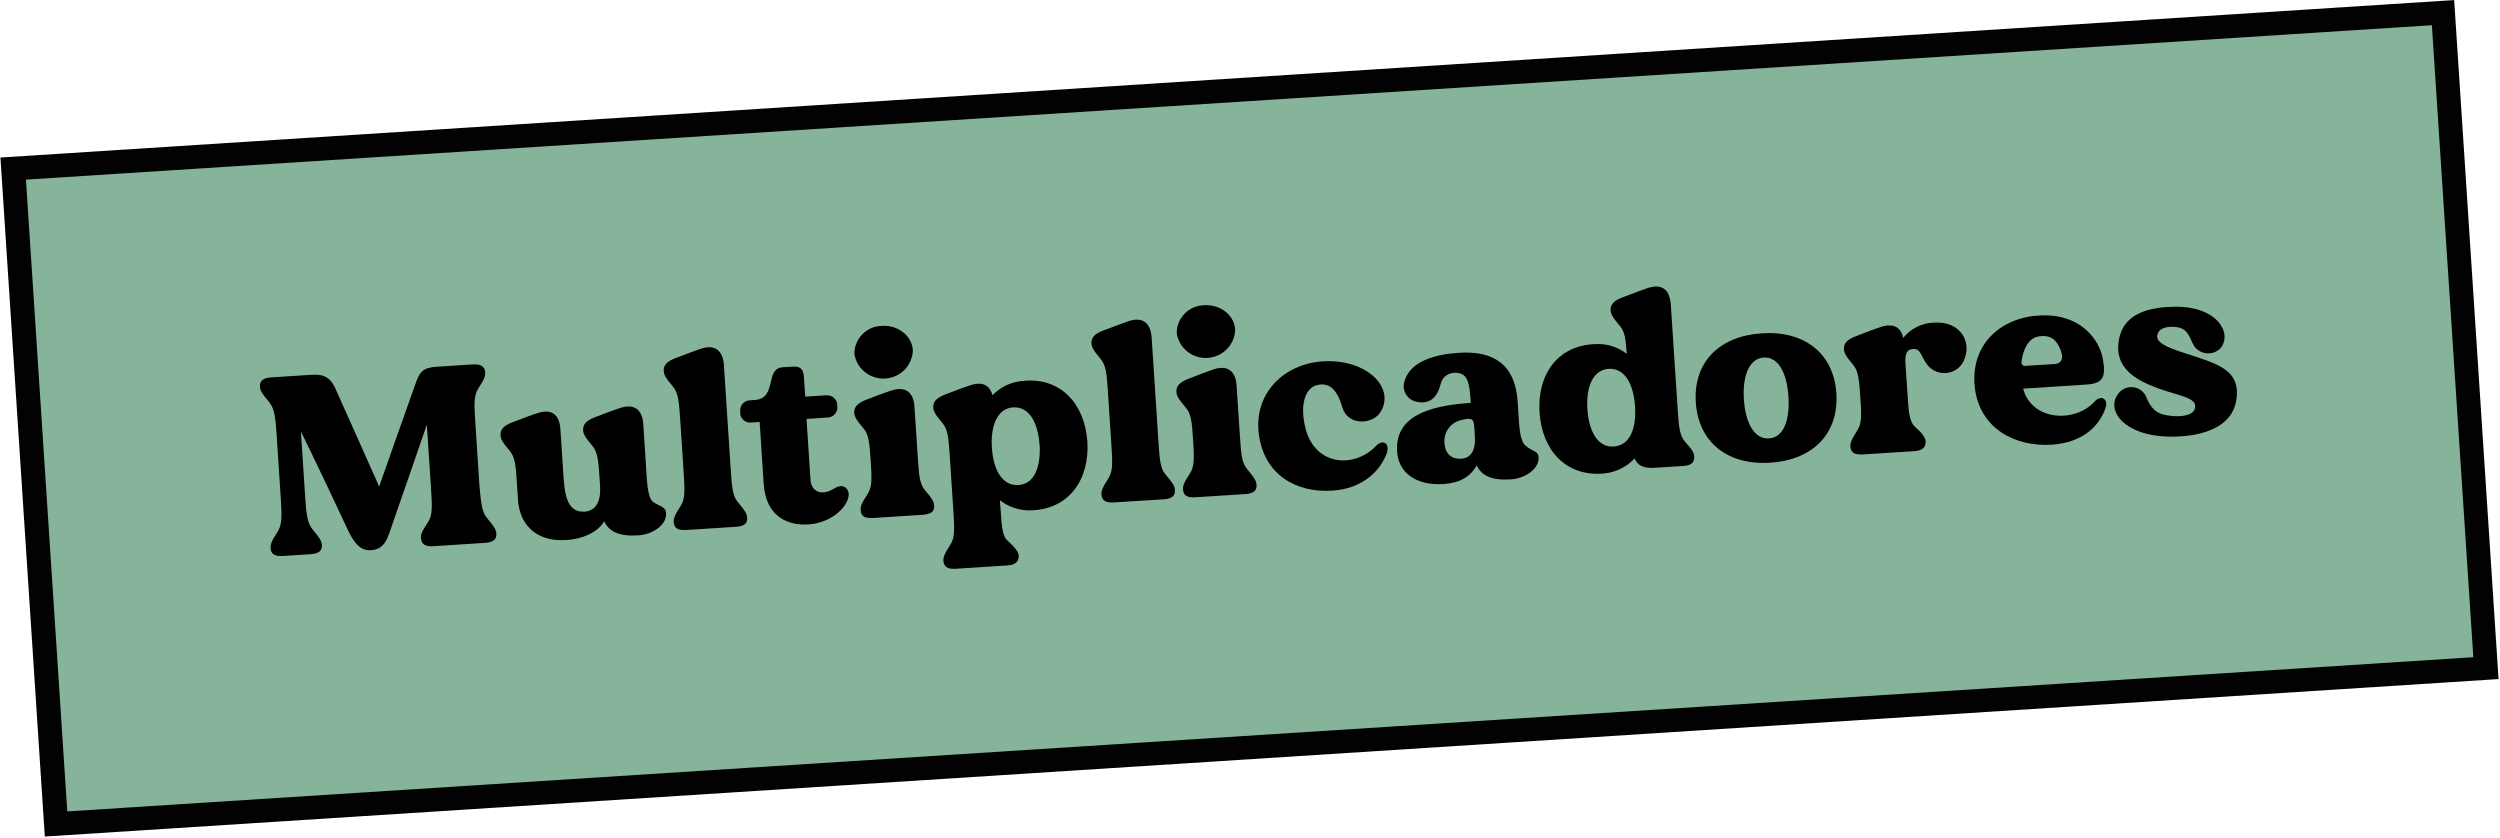 <svg width="182" height="61" viewBox="0 0 182 61" fill="none" xmlns="http://www.w3.org/2000/svg">
<g clip-path="url(#clip0_305_3230)">
<path d="M177.852 0.909L0.954 12.273L4.077 59.986L180.975 48.623L177.852 0.909Z" fill="#85B49B"/>
<path d="M3.262 60.901L0.031 11.468L178.663 0.005L181.895 49.437L3.262 60.901ZM1.889 13.077L4.897 59.071L180.058 47.845L177.04 1.835L1.889 13.077Z" fill="#010201"/>
<path d="M35.449 37.705C35.981 38.341 36.136 38.575 36.136 38.909C36.136 39.303 35.872 39.487 35.308 39.521L31.559 39.763C30.996 39.8 30.725 39.647 30.659 39.263C30.594 38.878 30.735 38.678 31.178 37.977C31.487 37.494 31.463 36.878 31.38 35.579L31.075 30.915C30.124 33.663 28.939 37.116 28.671 37.858C28.215 39.194 28.06 39.987 26.989 40.055C26.127 40.11 25.66 39.32 25.244 38.412C25.004 37.888 23.339 34.33 21.907 31.412L22.216 36.174C22.302 37.473 22.381 38.086 22.748 38.528C23.277 39.164 23.435 39.399 23.435 39.732C23.435 40.127 23.171 40.31 22.59 40.348L20.619 40.474C20.039 40.511 19.765 40.361 19.703 39.974C19.662 39.633 19.778 39.388 20.221 38.691C20.53 38.205 20.527 37.589 20.441 36.29L20.139 31.646C20.053 30.364 19.977 29.752 19.607 29.292C19.078 28.653 18.92 28.439 18.92 28.105C18.92 27.711 19.181 27.51 19.765 27.473L22.686 27.285C23.476 27.234 24.015 27.404 24.403 28.255C24.867 29.275 27.603 35.419 27.603 35.419C27.603 35.419 29.811 29.139 30.24 27.956C30.543 27.098 30.766 26.765 31.779 26.7L34.419 26.53C34.982 26.496 35.257 26.663 35.319 27.051C35.36 27.391 35.243 27.615 34.8 28.316C34.495 28.82 34.515 29.435 34.601 30.718L34.903 35.361C35.023 36.65 35.082 37.256 35.449 37.705Z" fill="black"/>
<path d="M48.493 37.426C48.493 38.225 47.535 38.906 46.467 38.974C45.094 39.062 44.342 38.718 43.988 37.953C43.497 38.766 42.398 39.249 41.217 39.314C38.762 39.47 37.811 37.892 37.715 36.443L37.632 35.181C37.55 33.898 37.492 33.286 37.124 32.844C36.592 32.208 36.438 31.976 36.438 31.64C36.438 31.245 36.695 30.986 37.248 30.765C37.801 30.544 38.9 30.136 39.102 30.085C40.153 29.718 40.73 30.187 40.795 31.224C40.853 32.082 41.004 34.419 41.004 34.419C41.09 35.721 41.176 37.337 42.546 37.249C43.37 37.198 43.758 36.517 43.686 35.385C43.686 35.276 43.648 34.81 43.648 34.81C43.566 33.527 43.504 32.919 43.136 32.473C42.608 31.837 42.45 31.605 42.45 31.269C42.45 30.878 42.707 30.619 43.257 30.395C43.806 30.17 44.912 29.769 45.114 29.714C46.161 29.35 46.759 29.816 46.831 30.854C46.893 31.82 47.02 33.772 47.02 33.772C47.102 35.051 47.123 36.228 47.559 36.551C48.06 36.895 48.493 36.868 48.493 37.426Z" fill="black"/>
<path d="M54.396 37.739C54.396 38.13 54.148 38.314 53.568 38.351L49.97 38.582C49.39 38.62 49.115 38.47 49.053 38.082C49.012 37.742 49.125 37.497 49.572 36.797C49.877 36.314 49.857 35.698 49.771 34.398L49.517 30.517C49.431 29.214 49.372 28.605 49.005 28.163C48.473 27.524 48.318 27.292 48.318 26.956C48.318 26.564 48.576 26.306 49.146 26.081C49.716 25.857 50.78 25.473 50.983 25.401C52.013 25.034 52.627 25.5 52.7 26.558C52.737 27.116 52.991 31.034 53.197 34.191C53.283 35.49 53.342 36.103 53.709 36.545C54.234 37.171 54.396 37.402 54.396 37.739Z" fill="black"/>
<path d="M58.859 38.178C57.376 38.273 55.769 37.65 55.597 35.235C55.508 33.875 55.36 31.595 55.302 30.721L54.667 30.762C54.57 30.77 54.473 30.758 54.381 30.728C54.289 30.698 54.204 30.65 54.131 30.586C54.058 30.523 53.999 30.445 53.957 30.359C53.916 30.272 53.892 30.178 53.887 30.082V29.915C53.881 29.82 53.894 29.724 53.925 29.633C53.956 29.543 54.005 29.459 54.068 29.387C54.132 29.315 54.21 29.257 54.297 29.215C54.383 29.173 54.478 29.148 54.574 29.143L54.948 29.119C56.6 29.014 55.663 26.816 56.978 26.738L57.726 26.69C58.344 26.653 58.495 26.939 58.533 27.517C58.533 27.684 58.578 28.221 58.622 28.878L60.178 28.776C60.371 28.767 60.561 28.833 60.706 28.96C60.851 29.087 60.941 29.265 60.957 29.456V29.626C60.964 29.721 60.951 29.817 60.92 29.907C60.889 29.998 60.84 30.081 60.776 30.152C60.712 30.224 60.635 30.282 60.548 30.324C60.461 30.366 60.367 30.39 60.27 30.395L58.715 30.497C58.784 31.572 59 34.878 59 34.878C59.065 35.899 59.889 36.089 60.741 35.558C61.047 35.368 61.383 35.31 61.603 35.538C62.293 36.235 60.954 38.045 58.859 38.178Z" fill="black"/>
<path d="M68.009 36.865C68.009 37.256 67.745 37.44 67.185 37.477L63.566 37.708C62.983 37.746 62.711 37.596 62.667 37.208C62.608 36.868 62.742 36.623 63.185 35.922C63.491 35.439 63.47 34.824 63.388 33.541C63.305 32.259 63.243 31.646 62.876 31.204C62.344 30.568 62.19 30.337 62.19 30C62.19 29.609 62.45 29.347 63 29.126C63.549 28.905 64.651 28.497 64.854 28.446C65.905 28.082 66.499 28.544 66.571 29.585C66.602 30.031 66.708 31.667 66.818 33.327C66.9 34.626 66.959 35.239 67.329 35.681C67.858 36.293 68.006 36.528 68.009 36.865ZM62.2 25.765C62.194 25.233 62.401 24.721 62.774 24.339C63.147 23.956 63.658 23.736 64.195 23.724C65.376 23.649 66.389 24.442 66.457 25.5C66.442 26.028 66.228 26.532 65.858 26.913C65.487 27.293 64.986 27.523 64.454 27.557C63.921 27.591 63.395 27.427 62.978 27.097C62.561 26.767 62.283 26.294 62.2 25.772V25.765Z" fill="black"/>
<path d="M79.162 32.153C79.327 34.942 77.809 37.055 75.104 37.154C74.272 37.188 73.454 36.929 72.796 36.422C72.796 36.609 72.824 36.813 72.838 37.017C72.92 38.3 72.968 39.024 73.346 39.354C73.909 39.878 74.194 40.194 74.16 40.552C74.125 40.909 73.895 41.127 73.332 41.164L69.583 41.406C69.023 41.44 68.748 41.29 68.686 40.902C68.645 40.562 68.762 40.32 69.205 39.62C69.51 39.133 69.49 38.521 69.408 37.239L69.14 33.157C69.057 31.874 68.999 31.265 68.628 30.823C68.099 30.183 67.941 29.952 67.941 29.615C67.941 29.224 68.199 28.966 68.752 28.741C69.305 28.517 70.403 28.115 70.606 28.061C71.509 27.741 72.055 28.041 72.254 28.775C72.839 28.16 73.638 27.787 74.489 27.731C77.181 27.452 78.963 29.354 79.162 32.153ZM75.677 32.378C75.571 30.745 74.912 29.592 73.768 29.656C72.625 29.721 72.103 30.956 72.209 32.592C72.316 34.228 72.975 35.378 74.136 35.313C75.296 35.249 75.784 33.997 75.684 32.361L75.677 32.378Z" fill="black"/>
<path d="M85.534 35.739C85.534 36.13 85.291 36.313 84.707 36.351L81.109 36.575C80.528 36.613 80.254 36.463 80.192 36.075C80.151 35.735 80.264 35.49 80.71 34.793C81.016 34.306 80.995 33.691 80.909 32.391L80.655 28.51C80.573 27.211 80.511 26.598 80.144 26.156C79.615 25.517 79.457 25.285 79.457 24.948C79.457 24.557 79.715 24.299 80.284 24.074C80.855 23.85 81.919 23.469 82.121 23.394C83.152 23.027 83.766 23.493 83.838 24.55C83.876 25.108 84.13 29.027 84.336 32.184C84.422 33.487 84.48 34.096 84.848 34.541C85.383 35.17 85.548 35.402 85.534 35.739Z" fill="black"/>
<path d="M91.478 35.357C91.478 35.748 91.213 35.932 90.654 35.97L87.035 36.201C86.454 36.238 86.18 36.089 86.135 35.701C86.077 35.361 86.211 35.116 86.654 34.419C86.959 33.932 86.939 33.316 86.856 32.017C86.774 30.718 86.709 30.112 86.327 29.68C85.795 29.044 85.641 28.813 85.641 28.476C85.641 28.085 85.902 27.826 86.451 27.602C87 27.377 88.103 26.976 88.305 26.904C89.356 26.54 89.95 27.006 90.022 28.044C90.053 28.493 90.159 30.126 90.269 31.786C90.352 33.085 90.41 33.697 90.781 34.14C91.323 34.789 91.478 35.021 91.478 35.357ZM85.665 24.261C85.659 23.729 85.865 23.217 86.239 22.835C86.612 22.453 87.123 22.232 87.66 22.22C88.841 22.145 89.854 22.938 89.922 23.996C89.908 24.525 89.694 25.029 89.324 25.41C88.954 25.791 88.453 26.021 87.92 26.056C87.388 26.09 86.861 25.926 86.444 25.596C86.026 25.266 85.749 24.794 85.665 24.271V24.261Z" fill="black"/>
<path d="M95.042 31.194C95.75 33.946 98.62 34.096 100.172 32.467C100.68 31.932 101.202 32.289 100.958 32.997C100.478 34.297 99.169 35.593 96.975 35.718C94.369 35.885 92.028 34.582 91.643 31.602C91.259 28.623 93.473 26.5 96.285 26.306C99.434 26.105 101.566 28.17 100.533 29.949C99.976 30.919 98.129 31.038 97.727 29.663C97.339 28.347 96.78 27.823 95.891 28.031C95.001 28.238 94.61 29.504 95.042 31.194Z" fill="black"/>
<path d="M112.011 33.351C112.011 34.15 111.036 34.831 109.985 34.898C108.612 34.987 107.86 34.643 107.506 33.878C107.053 34.691 106.311 35.15 105.103 35.239C103.077 35.368 101.81 34.405 101.71 32.881C101.549 30.412 103.791 29.541 107.07 29.33C107.07 29.18 107.053 29.068 107.053 29.068C106.984 28.027 106.874 27.214 106.119 27.153C105.842 27.1 105.555 27.158 105.321 27.314C105.086 27.47 104.924 27.712 104.869 27.986C104.588 29.143 103.874 29.452 103.029 29.225C102.873 29.179 102.728 29.102 102.604 28.998C102.48 28.894 102.379 28.766 102.308 28.621C102.236 28.477 102.196 28.319 102.19 28.158C102.183 27.997 102.21 27.837 102.27 27.687C102.72 26.241 104.612 25.785 106.205 25.683C108.79 25.517 110.325 26.575 110.49 29.286L110.514 29.66C110.596 30.939 110.61 32.041 111.053 32.439C111.568 32.892 112.011 32.789 112.011 33.351ZM107.321 31.021C107.283 30.425 107.036 30.422 106.407 30.575C106.048 30.648 105.725 30.843 105.496 31.127C105.267 31.411 105.146 31.766 105.154 32.13C105.154 32.912 105.559 33.446 106.383 33.392C107.135 33.344 107.434 32.711 107.369 31.762C107.345 31.391 107.334 31.242 107.321 31.021Z" fill="black"/>
<path d="M123.338 33.313C123.338 33.704 123.095 33.888 122.515 33.925L120.455 34.055C119.651 34.109 119.201 33.874 118.999 33.374C118.413 34.002 117.613 34.392 116.753 34.47C114.041 34.718 112.262 32.816 112.08 30.03C111.898 27.244 113.416 25.132 116.139 25.05C116.963 25 117.778 25.253 118.426 25.761C118.357 24.703 118.285 24.149 117.938 23.741C117.406 23.105 117.251 22.873 117.251 22.537C117.251 22.145 117.512 21.887 118.079 21.663C118.645 21.438 119.716 21.053 119.916 20.982C120.967 20.615 121.56 21.081 121.632 22.139C121.66 22.567 122.086 29.068 122.134 29.772C122.216 31.071 122.278 31.684 122.645 32.126C123.188 32.742 123.356 32.976 123.338 33.313ZM119.03 29.571C118.923 27.938 118.264 26.785 117.121 26.85C115.977 26.915 115.455 28.149 115.562 29.785C115.668 31.422 116.328 32.589 117.488 32.507C118.649 32.425 119.136 31.214 119.03 29.578V29.571Z" fill="black"/>
<path d="M133.688 28.639C133.877 31.534 132.008 33.483 128.88 33.684C125.753 33.885 123.645 32.191 123.455 29.292C123.266 26.394 125.135 24.469 128.263 24.265C131.39 24.061 133.495 25.741 133.688 28.639ZM130.199 28.86C130.089 27.16 129.464 25.962 128.397 26.03C127.328 26.098 126.845 27.391 126.955 29.071C127.065 30.752 127.692 31.99 128.781 31.918C129.869 31.847 130.309 30.551 130.199 28.86Z" fill="black"/>
<path d="M142.944 26.309C142.828 26.537 142.658 26.733 142.448 26.879C142.238 27.026 141.995 27.119 141.74 27.15C141.484 27.182 141.226 27.15 140.986 27.058C140.746 26.967 140.533 26.818 140.365 26.626C139.816 25.989 139.888 25.367 139.253 25.408C138.783 25.438 138.693 25.799 138.713 26.394C138.758 27.075 138.81 27.86 138.864 28.68C138.947 29.98 139.012 30.684 139.376 31.034C139.936 31.538 140.221 31.874 140.187 32.231C140.153 32.589 139.943 32.806 139.363 32.844L135.63 33.082C135.049 33.119 134.775 32.97 134.714 32.582C134.672 32.242 134.789 32 135.231 31.299C135.538 30.813 135.517 30.201 135.435 28.956C135.352 27.711 135.291 27.007 134.923 26.575C134.391 25.935 134.236 25.704 134.236 25.367C134.236 24.976 134.498 24.717 135.064 24.493C135.63 24.268 136.698 23.867 136.9 23.812C137.821 23.493 138.39 23.812 138.552 24.602C138.816 24.272 139.147 24.003 139.524 23.811C139.902 23.619 140.316 23.509 140.74 23.489C142.748 23.336 143.607 24.925 142.944 26.309Z" fill="black"/>
<path d="M153.259 29.772C152.778 31.072 151.573 32.231 149.362 32.374C146.756 32.541 144.074 31.238 143.757 28.126C143.456 24.938 145.819 23.023 148.654 22.962C151.401 22.86 152.85 24.663 153.097 26.183C153.31 27.418 153.117 27.918 151.919 27.993L147.288 28.292C147.895 30.64 151.047 30.81 152.472 29.245C152.98 28.687 153.533 29.061 153.259 29.772ZM147.174 26.262C147.133 26.469 147.237 26.649 147.405 26.639L149.598 26.5C150.048 26.469 150.234 26.139 150.048 25.591C149.863 25.044 149.506 24.329 148.475 24.483C147.631 24.591 147.295 25.472 147.174 26.262Z" fill="black"/>
<path d="M162.784 29.231C162.478 30.874 160.816 31.636 158.735 31.769C154.815 32.02 153.173 29.925 154.237 28.626C154.368 28.462 154.542 28.335 154.738 28.26C154.935 28.185 155.149 28.164 155.357 28.199C155.565 28.233 155.76 28.323 155.921 28.458C156.083 28.593 156.205 28.768 156.273 28.966C156.768 30.184 157.524 30.228 158.262 30.292C158.828 30.33 159.711 30.255 159.803 29.673C159.927 28.956 158.695 28.83 157.228 28.313C155.855 27.806 153.674 26.952 154.32 24.452C154.777 22.751 156.576 22.35 158.361 22.329C161.389 22.302 162.512 24.207 161.681 25.323C161.557 25.458 161.405 25.564 161.233 25.634C161.063 25.703 160.879 25.735 160.694 25.725C160.51 25.716 160.33 25.666 160.168 25.579C160.005 25.493 159.865 25.371 159.755 25.224C159.36 24.632 159.381 23.792 158.158 23.795C157.63 23.775 157.111 23.938 157.05 24.428C156.988 24.918 157.612 25.248 159.072 25.714C161.4 26.486 163.216 26.891 162.784 29.231Z" fill="black"/>
</g>
<defs>
<clipPath id="clip0_305_3230">
<rect width="182" height="61" fill="white"/>
</clipPath>
</defs>
</svg>
